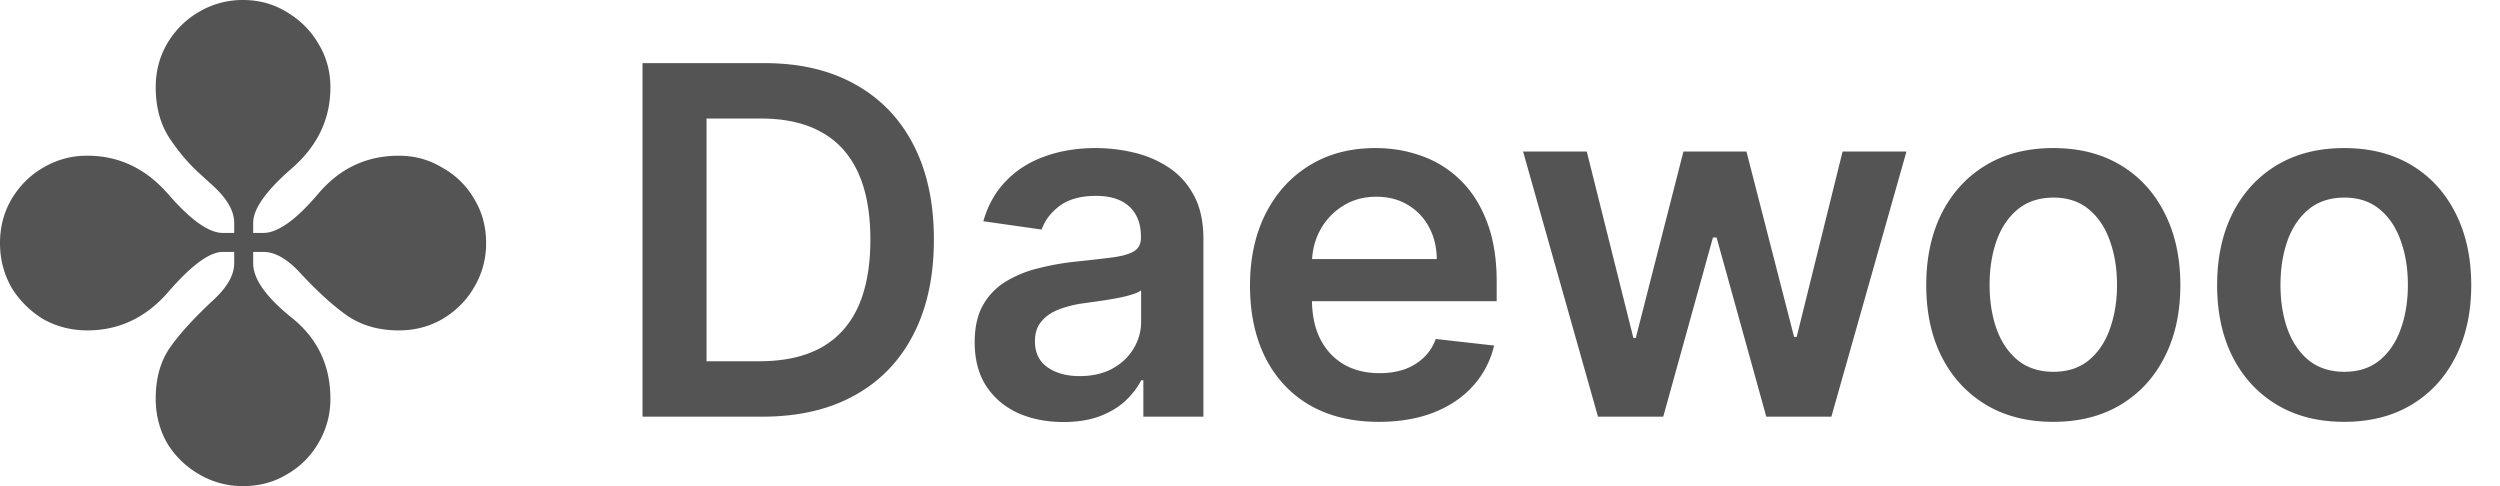 <svg xmlns="http://www.w3.org/2000/svg" width="216" height="42" fill="none"><g clip-path="url(#a)"><path fill="#545455" d="M21 42a7.362 7.362 0 0 1-3.828-1.04 7.699 7.699 0 0 1-2.735-2.679c-.656-1.166-.984-2.442-.984-3.828 0-1.75.401-3.208 1.203-4.375.802-1.166 2.042-2.534 3.719-4.101 1.24-1.13 1.86-2.206 1.86-3.227v-.984h-.985c-1.13 0-2.68 1.13-4.649 3.39-1.932 2.26-4.283 3.39-7.054 3.39-1.386 0-2.662-.327-3.828-.983a8.173 8.173 0 0 1-2.735-2.735C.328 23.662 0 22.385 0 21c0-1.385.328-2.643.984-3.773.693-1.167 1.605-2.079 2.735-2.735a7.362 7.362 0 0 1 3.828-1.039c2.734 0 5.068 1.112 7 3.336 1.932 2.224 3.5 3.336 4.703 3.336h.984v-.875c0-1.02-.62-2.096-1.859-3.227l-1.258-1.148c-.911-.839-1.75-1.841-2.516-3.008-.765-1.203-1.148-2.643-1.148-4.32 0-1.386.328-2.643.985-3.774.692-1.166 1.604-2.078 2.734-2.734A7.362 7.362 0 0 1 21 0c1.385 0 2.643.346 3.773 1.04 1.167.692 2.079 1.603 2.735 2.733.692 1.13 1.039 2.388 1.039 3.774 0 2.734-1.112 5.068-3.336 7-2.224 1.932-3.336 3.5-3.336 4.703v.875h.875c1.24 0 2.807-1.112 4.703-3.336 1.86-2.224 4.193-3.336 7-3.336 1.386 0 2.643.347 3.773 1.04a7.152 7.152 0 0 1 2.735 2.679C41.654 18.302 42 19.578 42 21a7.362 7.362 0 0 1-1.04 3.828c-.655 1.13-1.567 2.042-2.733 2.735-1.13.656-2.388.984-3.774.984-1.713 0-3.19-.42-4.43-1.258-1.203-.838-2.552-2.06-4.046-3.664-1.13-1.24-2.206-1.86-3.227-1.86h-.875v.985c0 1.349 1.112 2.917 3.336 4.703 2.224 1.787 3.336 4.12 3.336 7a7.364 7.364 0 0 1-1.04 3.828 7.269 7.269 0 0 1-2.679 2.68C23.698 41.654 22.422 42 21 42z"/></g><path fill="#545455" d="M65.864 36H55.513V5.455h10.56c3.032 0 5.637.611 7.815 1.834 2.187 1.213 3.868 2.958 5.04 5.235 1.174 2.277 1.76 5.002 1.76 8.174 0 3.181-.59 5.916-1.774 8.203-1.173 2.287-2.869 4.042-5.086 5.265C71.621 35.389 68.966 36 65.864 36zm-4.818-4.788h4.55c2.127 0 3.902-.387 5.324-1.163 1.422-.785 2.49-1.954 3.206-3.505.716-1.561 1.074-3.51 1.074-5.846 0-2.337-.358-4.276-1.074-5.817-.716-1.551-1.775-2.71-3.177-3.475-1.391-.776-3.122-1.164-5.19-1.164h-4.713v20.97zm30.834 5.25c-1.452 0-2.76-.258-3.923-.775-1.153-.527-2.068-1.303-2.744-2.327-.666-1.024-1-2.287-1-3.788 0-1.293.24-2.362.717-3.207a5.54 5.54 0 0 1 1.953-2.028 9.855 9.855 0 0 1 2.79-1.149 22.672 22.672 0 0 1 3.236-.581c1.342-.14 2.431-.264 3.266-.373.836-.12 1.442-.299 1.82-.537.388-.249.582-.632.582-1.149v-.09c0-1.123-.333-1.993-1-2.61-.666-.616-1.625-.924-2.878-.924-1.323 0-2.372.288-3.147.865-.766.577-1.283 1.258-1.551 2.043l-5.041-.716c.397-1.392 1.053-2.555 1.968-3.49.915-.944 2.034-1.65 3.356-2.117 1.322-.478 2.784-.716 4.385-.716 1.104 0 2.202.129 3.296.388a9.275 9.275 0 0 1 2.998 1.282c.905.587 1.631 1.387 2.178 2.401.556 1.015.835 2.282.835 3.804V36h-5.19v-3.147h-.18c-.328.636-.79 1.233-1.387 1.79-.586.547-1.327.99-2.222 1.327-.885.328-1.924.492-3.117.492zm1.402-3.967c1.084 0 2.023-.214 2.819-.641.795-.438 1.407-1.014 1.834-1.73a4.407 4.407 0 0 0 .657-2.342v-2.7c-.17.14-.458.269-.865.388-.398.12-.846.224-1.343.313-.497.09-.99.17-1.476.239-.488.07-.91.13-1.268.179a9.429 9.429 0 0 0-2.163.537c-.636.248-1.138.596-1.506 1.044-.368.438-.552 1.004-.552 1.7 0 .995.363 1.745 1.089 2.252.726.508 1.65.761 2.774.761zm25.845 3.952c-2.297 0-4.281-.477-5.951-1.431-1.661-.965-2.938-2.327-3.833-4.087-.895-1.77-1.343-3.853-1.343-6.25 0-2.356.448-4.424 1.343-6.204.905-1.79 2.167-3.182 3.788-4.176 1.621-1.004 3.525-1.506 5.712-1.506 1.412 0 2.745.228 3.998.686a9.032 9.032 0 0 1 3.34 2.088c.975.944 1.74 2.148 2.297 3.61.557 1.45.836 3.181.836 5.19v1.655h-18.778v-3.64h13.602c-.01-1.033-.234-1.953-.671-2.758a4.882 4.882 0 0 0-1.835-1.924c-.775-.468-1.68-.701-2.714-.701-1.104 0-2.073.268-2.908.805a5.541 5.541 0 0 0-1.954 2.088c-.458.855-.691 1.795-.701 2.819v3.177c0 1.332.243 2.476.731 3.43.487.945 1.168 1.67 2.043 2.178.875.497 1.899.746 3.072.746.786 0 1.497-.11 2.133-.329a4.744 4.744 0 0 0 1.656-.999 4.17 4.17 0 0 0 1.059-1.626l5.041.567a7.857 7.857 0 0 1-1.82 3.49c-.885.985-2.018 1.75-3.4 2.297-1.382.537-2.963.805-4.743.805zM138.066 36l-6.473-22.909h5.504l4.027 16.108h.208l4.117-16.108h5.444l4.116 16.018h.224l3.967-16.018h5.519L158.231 36h-5.623l-4.296-15.482h-.313L143.704 36h-5.638zm39.339.447c-2.237 0-4.176-.492-5.817-1.476-1.64-.984-2.913-2.362-3.818-4.131-.895-1.77-1.342-3.839-1.342-6.205 0-2.367.447-4.44 1.342-6.22.905-1.78 2.178-3.161 3.818-4.146 1.641-.984 3.58-1.476 5.817-1.476s4.176.492 5.817 1.476c1.64.985 2.908 2.367 3.803 4.147.905 1.78 1.357 3.852 1.357 6.219 0 2.366-.452 4.435-1.357 6.204-.895 1.77-2.163 3.148-3.803 4.132-1.641.984-3.58 1.476-5.817 1.476zm.03-4.325c1.213 0 2.227-.333 3.042-1 .816-.675 1.422-1.58 1.82-2.714.408-1.133.612-2.396.612-3.788 0-1.402-.204-2.67-.612-3.803-.398-1.144-1.004-2.053-1.82-2.73-.815-.676-1.829-1.014-3.042-1.014-1.243 0-2.277.338-3.102 1.014-.816.677-1.427 1.586-1.835 2.73-.398 1.133-.597 2.401-.597 3.803 0 1.392.199 2.655.597 3.788.408 1.134 1.019 2.039 1.835 2.715.825.666 1.859 1 3.102 1zm25.103 4.325c-2.238 0-4.176-.492-5.817-1.476s-2.913-2.362-3.818-4.131c-.895-1.77-1.343-3.839-1.343-6.205 0-2.367.448-4.44 1.343-6.22.905-1.78 2.177-3.161 3.818-4.146 1.641-.984 3.579-1.476 5.817-1.476 2.237 0 4.176.492 5.816 1.476 1.641.985 2.909 2.367 3.804 4.147.904 1.78 1.357 3.852 1.357 6.219 0 2.366-.453 4.435-1.357 6.204-.895 1.77-2.163 3.148-3.804 4.132-1.64.984-3.579 1.476-5.816 1.476zm.029-4.325c1.214 0 2.228-.333 3.043-1 .815-.675 1.422-1.58 1.82-2.714.407-1.133.611-2.396.611-3.788 0-1.402-.204-2.67-.611-3.803-.398-1.144-1.005-2.053-1.82-2.73-.815-.676-1.829-1.014-3.043-1.014-1.242 0-2.277.338-3.102 1.014-.815.677-1.427 1.586-1.834 2.73-.398 1.133-.597 2.401-.597 3.803 0 1.392.199 2.655.597 3.788.407 1.134 1.019 2.039 1.834 2.715.825.666 1.86 1 3.102 1z"/><defs><clipPath id="a"><path fill="#fff" d="M0 0h42v42H0z"/></clipPath></defs></svg>